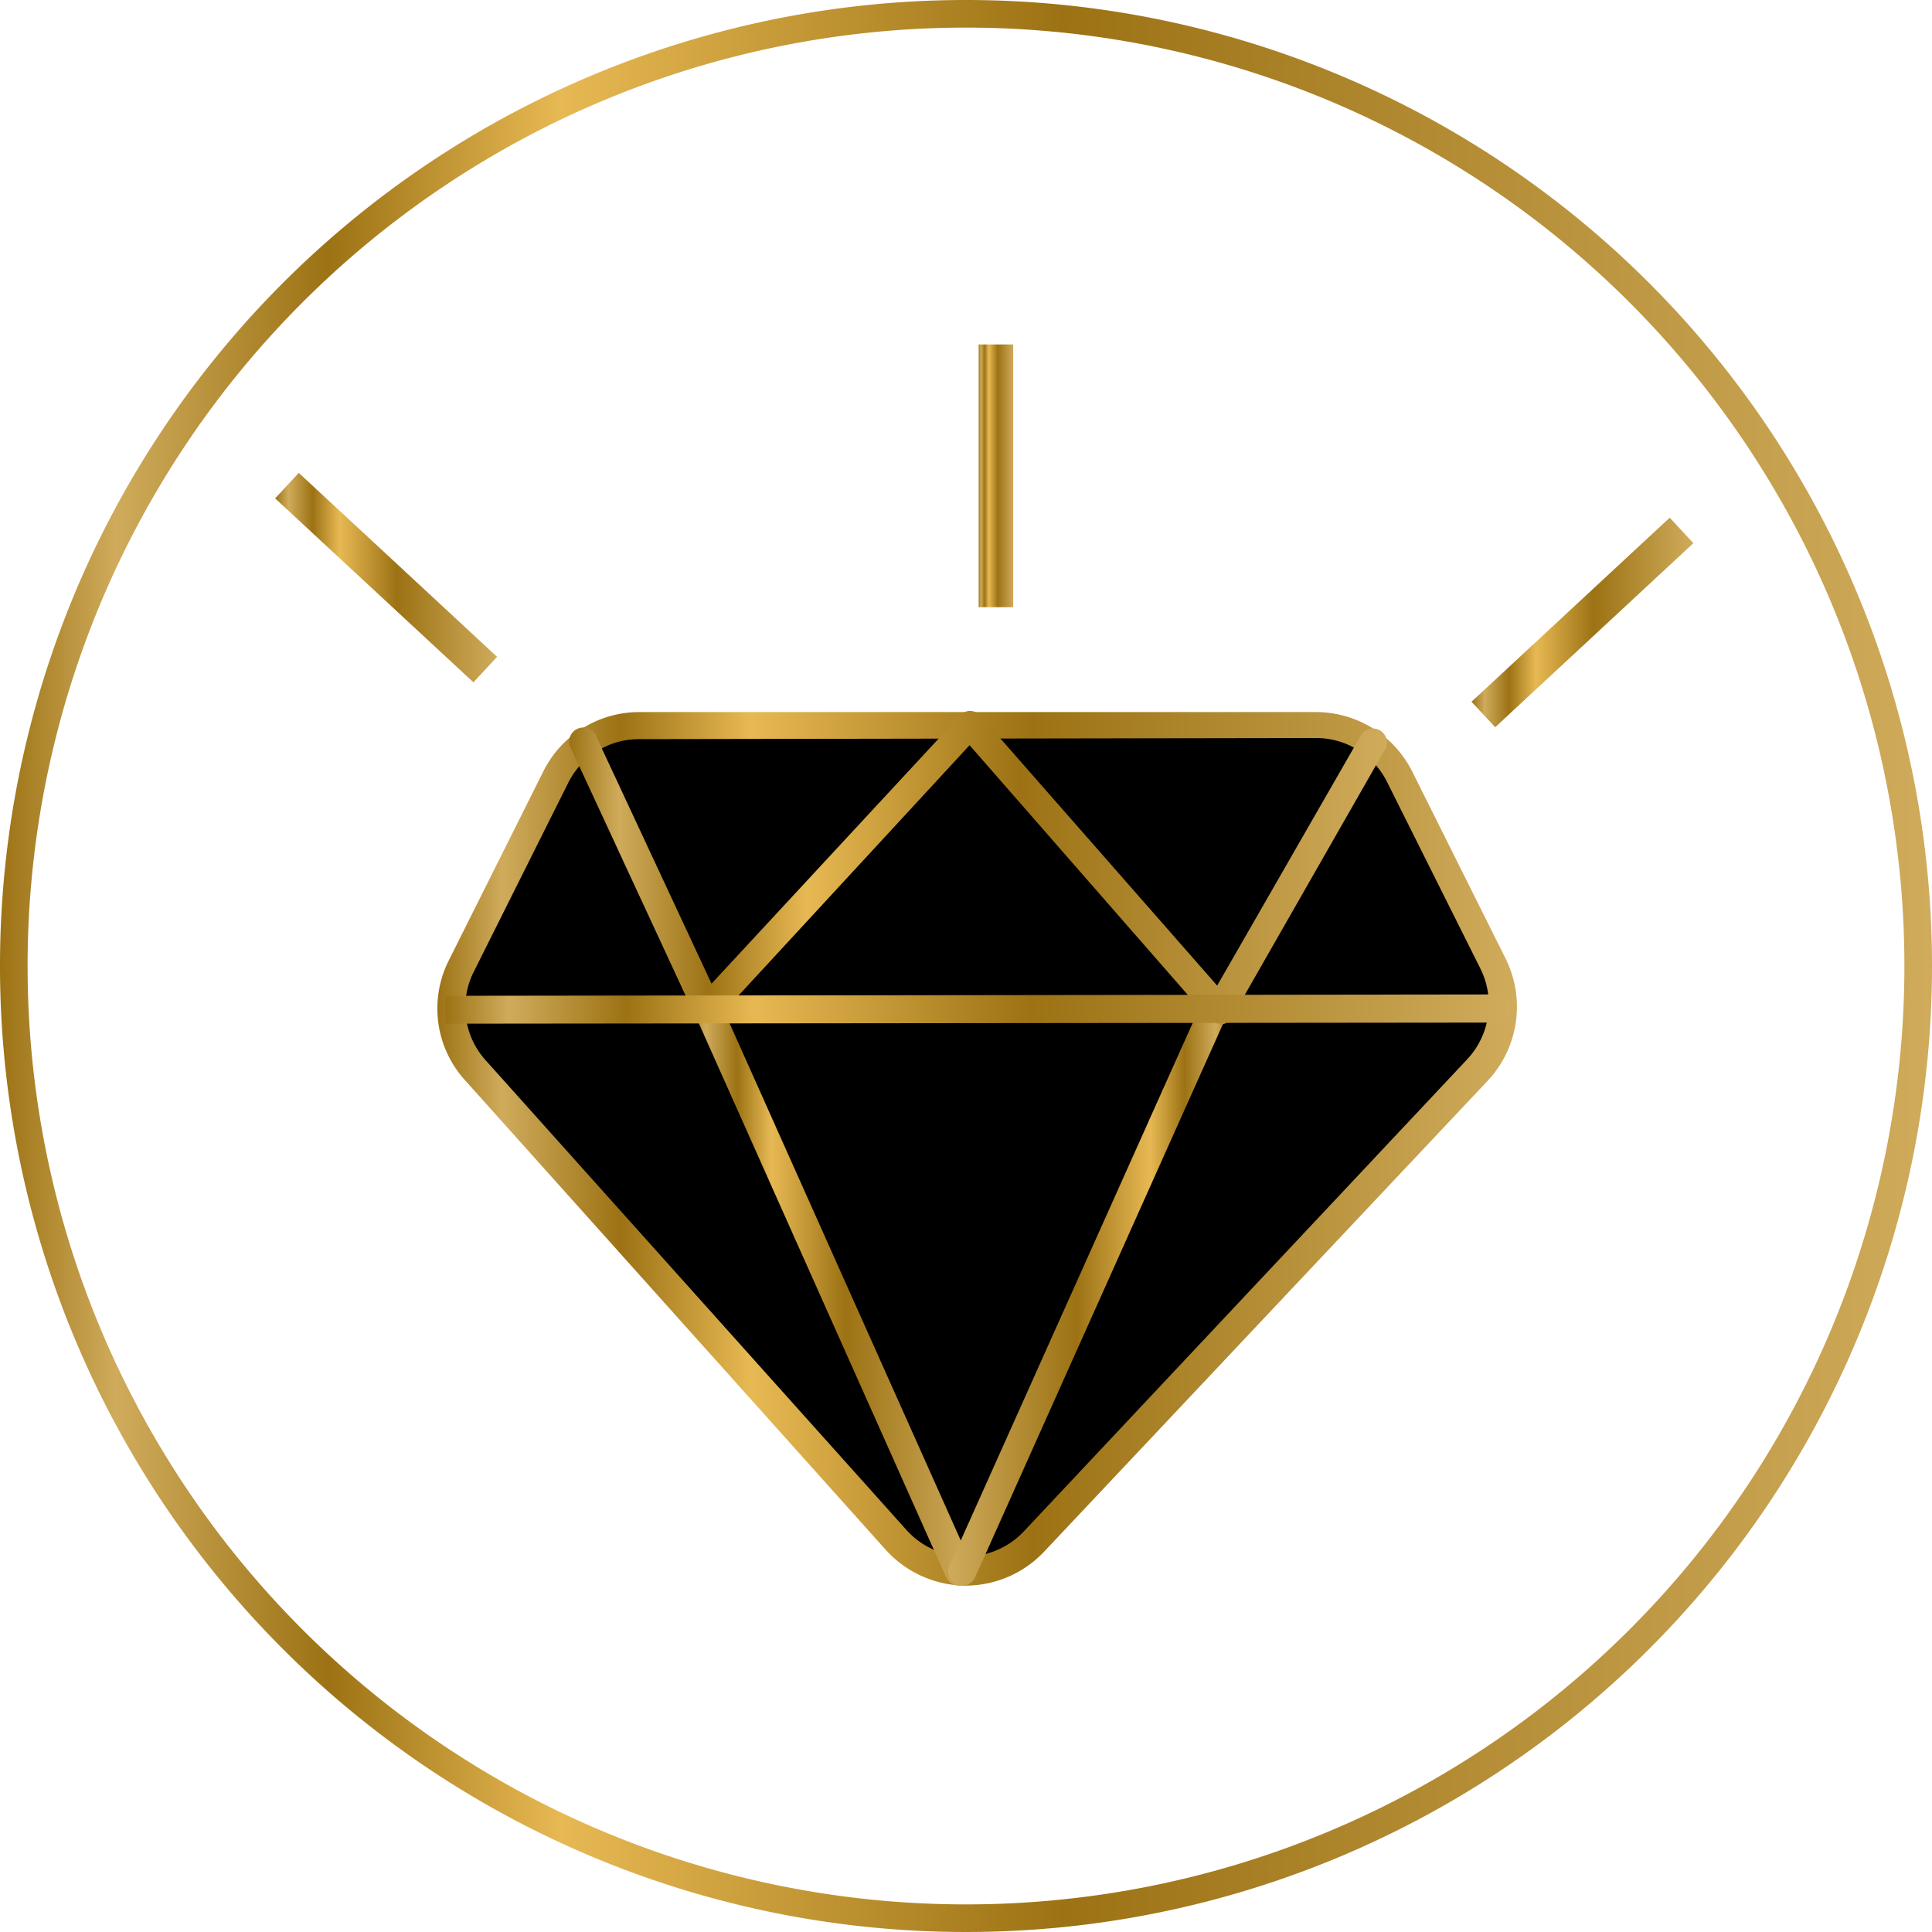<svg id="Calque_1" data-name="Calque 1" xmlns="http://www.w3.org/2000/svg" xmlns:xlink="http://www.w3.org/1999/xlink" viewBox="0 0 70 70"><defs><style>.cls-1{fill:url(#Dégradé_sans_nom_2);}.cls-2{fill:url(#Dégradé_sans_nom_2-2);}.cls-3{fill:url(#Dégradé_sans_nom_2-3);}.cls-4{fill:url(#Dégradé_sans_nom_2-4);}.cls-5{fill:url(#Dégradé_sans_nom_2-5);}.cls-6{fill:url(#Dégradé_sans_nom_2-6);}.cls-7{fill:url(#Dégradé_sans_nom_2-7);}.cls-8{fill:url(#Dégradé_sans_nom_2-8);}.cls-9{fill:url(#Dégradé_sans_nom_2-9);}</style><linearGradient id="Dégradé_sans_nom_2" y1="35" x2="70" y2="35" gradientUnits="userSpaceOnUse"><stop offset="0" stop-color="#9c7214"/><stop offset="0.06" stop-color="#cfab5b"/><stop offset="0.17" stop-color="#9c7214"/><stop offset="0.29" stop-color="#e7b954"/><stop offset="0.55" stop-color="#9c7214"/><stop offset="1" stop-color="#cfab5b"/></linearGradient><linearGradient id="Dégradé_sans_nom_2-2" x1="35.46" y1="17.25" x2="36.72" y2="17.25" xlink:href="#Dégradé_sans_nom_2"/><linearGradient id="Dégradé_sans_nom_2-3" x1="53.31" y1="22.55" x2="61.35" y2="22.55" gradientTransform="translate(30.66 -32.99) rotate(42.88)" xlink:href="#Dégradé_sans_nom_2"/><linearGradient id="Dégradé_sans_nom_2-4" x1="9.97" y1="20.93" x2="18.01" y2="20.93" gradientTransform="translate(19.82 -3.56) rotate(47.15)" xlink:href="#Dégradé_sans_nom_2"/><linearGradient id="Dégradé_sans_nom_2-5" x1="15.84" y1="41.6" x2="54.96" y2="41.6" xlink:href="#Dégradé_sans_nom_2"/><linearGradient id="Dégradé_sans_nom_2-6" x1="24.95" y1="46.55" x2="35.25" y2="46.55" xlink:href="#Dégradé_sans_nom_2"/><linearGradient id="Dégradé_sans_nom_2-7" x1="-420.32" y1="46.55" x2="-410.01" y2="46.55" gradientTransform="matrix(-1, 0, 0, 1, -375.65, 0)" xlink:href="#Dégradé_sans_nom_2"/><linearGradient id="Dégradé_sans_nom_2-8" x1="20.65" y1="31.43" x2="50.21" y2="31.43" xlink:href="#Dégradé_sans_nom_2"/><linearGradient id="Dégradé_sans_nom_2-9" x1="16.13" y1="36.56" x2="54.69" y2="36.56" xlink:href="#Dégradé_sans_nom_2"/></defs><path class="cls-1" d="M35,1A34,34,0,1,1,1,35,34,34,0,0,1,35,1m0-1A35,35,0,1,0,70,35,35,35,0,0,0,35,0Z"/><path d="M20.12,28.15,16.71,35a3.41,3.41,0,0,0,.51,3.79l15.23,17a3.41,3.41,0,0,0,5,.07l16.06-17.1a3.39,3.39,0,0,0,.56-3.85l-3.38-6.77a3.39,3.39,0,0,0-3-1.88H23.16A3.4,3.4,0,0,0,20.12,28.15Z"/><rect class="cls-2" x="35.46" y="12.48" width="1.25" height="9.52"/><rect class="cls-3" x="52.43" y="21.92" width="9.8" height="1.26" transform="translate(-0.02 45.04) rotate(-42.88)"/><rect class="cls-4" x="13.36" y="16.03" width="1.26" height="9.8" transform="translate(-10.87 16.95) rotate(-47.15)"/><path class="cls-5" d="M35,57.45h-.05a3.93,3.93,0,0,1-2.87-1.31l-15.23-17a3.87,3.87,0,0,1-.58-4.36l3.41-6.82a3.88,3.88,0,0,1,3.49-2.16H47.67a3.9,3.9,0,0,1,3.5,2.16l3.38,6.77a3.92,3.92,0,0,1-.65,4.43L37.84,56.21A3.92,3.92,0,0,1,35,57.45ZM23.16,26.78a2.86,2.86,0,0,0-2.58,1.6h0L17.17,35.2a2.86,2.86,0,0,0,.43,3.22l15.23,17a2.89,2.89,0,0,0,4.27.06l16.06-17.1a2.91,2.91,0,0,0,.48-3.28l-3.38-6.76a2.87,2.87,0,0,0-2.59-1.6Z"/><path class="cls-6" d="M34.74,57.45a.5.5,0,0,1-.46-.3L25,36.36a.51.51,0,1,1,.93-.41l9.29,20.78a.51.51,0,0,1-.26.67A.46.46,0,0,1,34.74,57.45Z"/><path class="cls-7" d="M34.86,57.45a.46.46,0,0,1-.2-.05.51.51,0,0,1-.26-.67L43.69,36a.51.51,0,0,1,.93.41L35.33,57.15A.51.51,0,0,1,34.86,57.45Z"/><path class="cls-8" d="M44.18,37.09a.52.52,0,0,1-.38-.17L35.13,27,26,36.89a.51.51,0,0,1-.84-.13L20.7,27.14a.51.51,0,1,1,.92-.42l4.16,8.92,9-9.71a.46.46,0,0,1,.38-.17.49.49,0,0,1,.37.18l8.57,9.77,5.17-9a.51.51,0,1,1,.88.5l-5.52,9.66a.51.51,0,0,1-.39.25Z"/><polygon class="cls-9" points="16.13 37.09 16.13 36.08 54.69 36.03 54.69 37.05 16.13 37.09"/></svg>